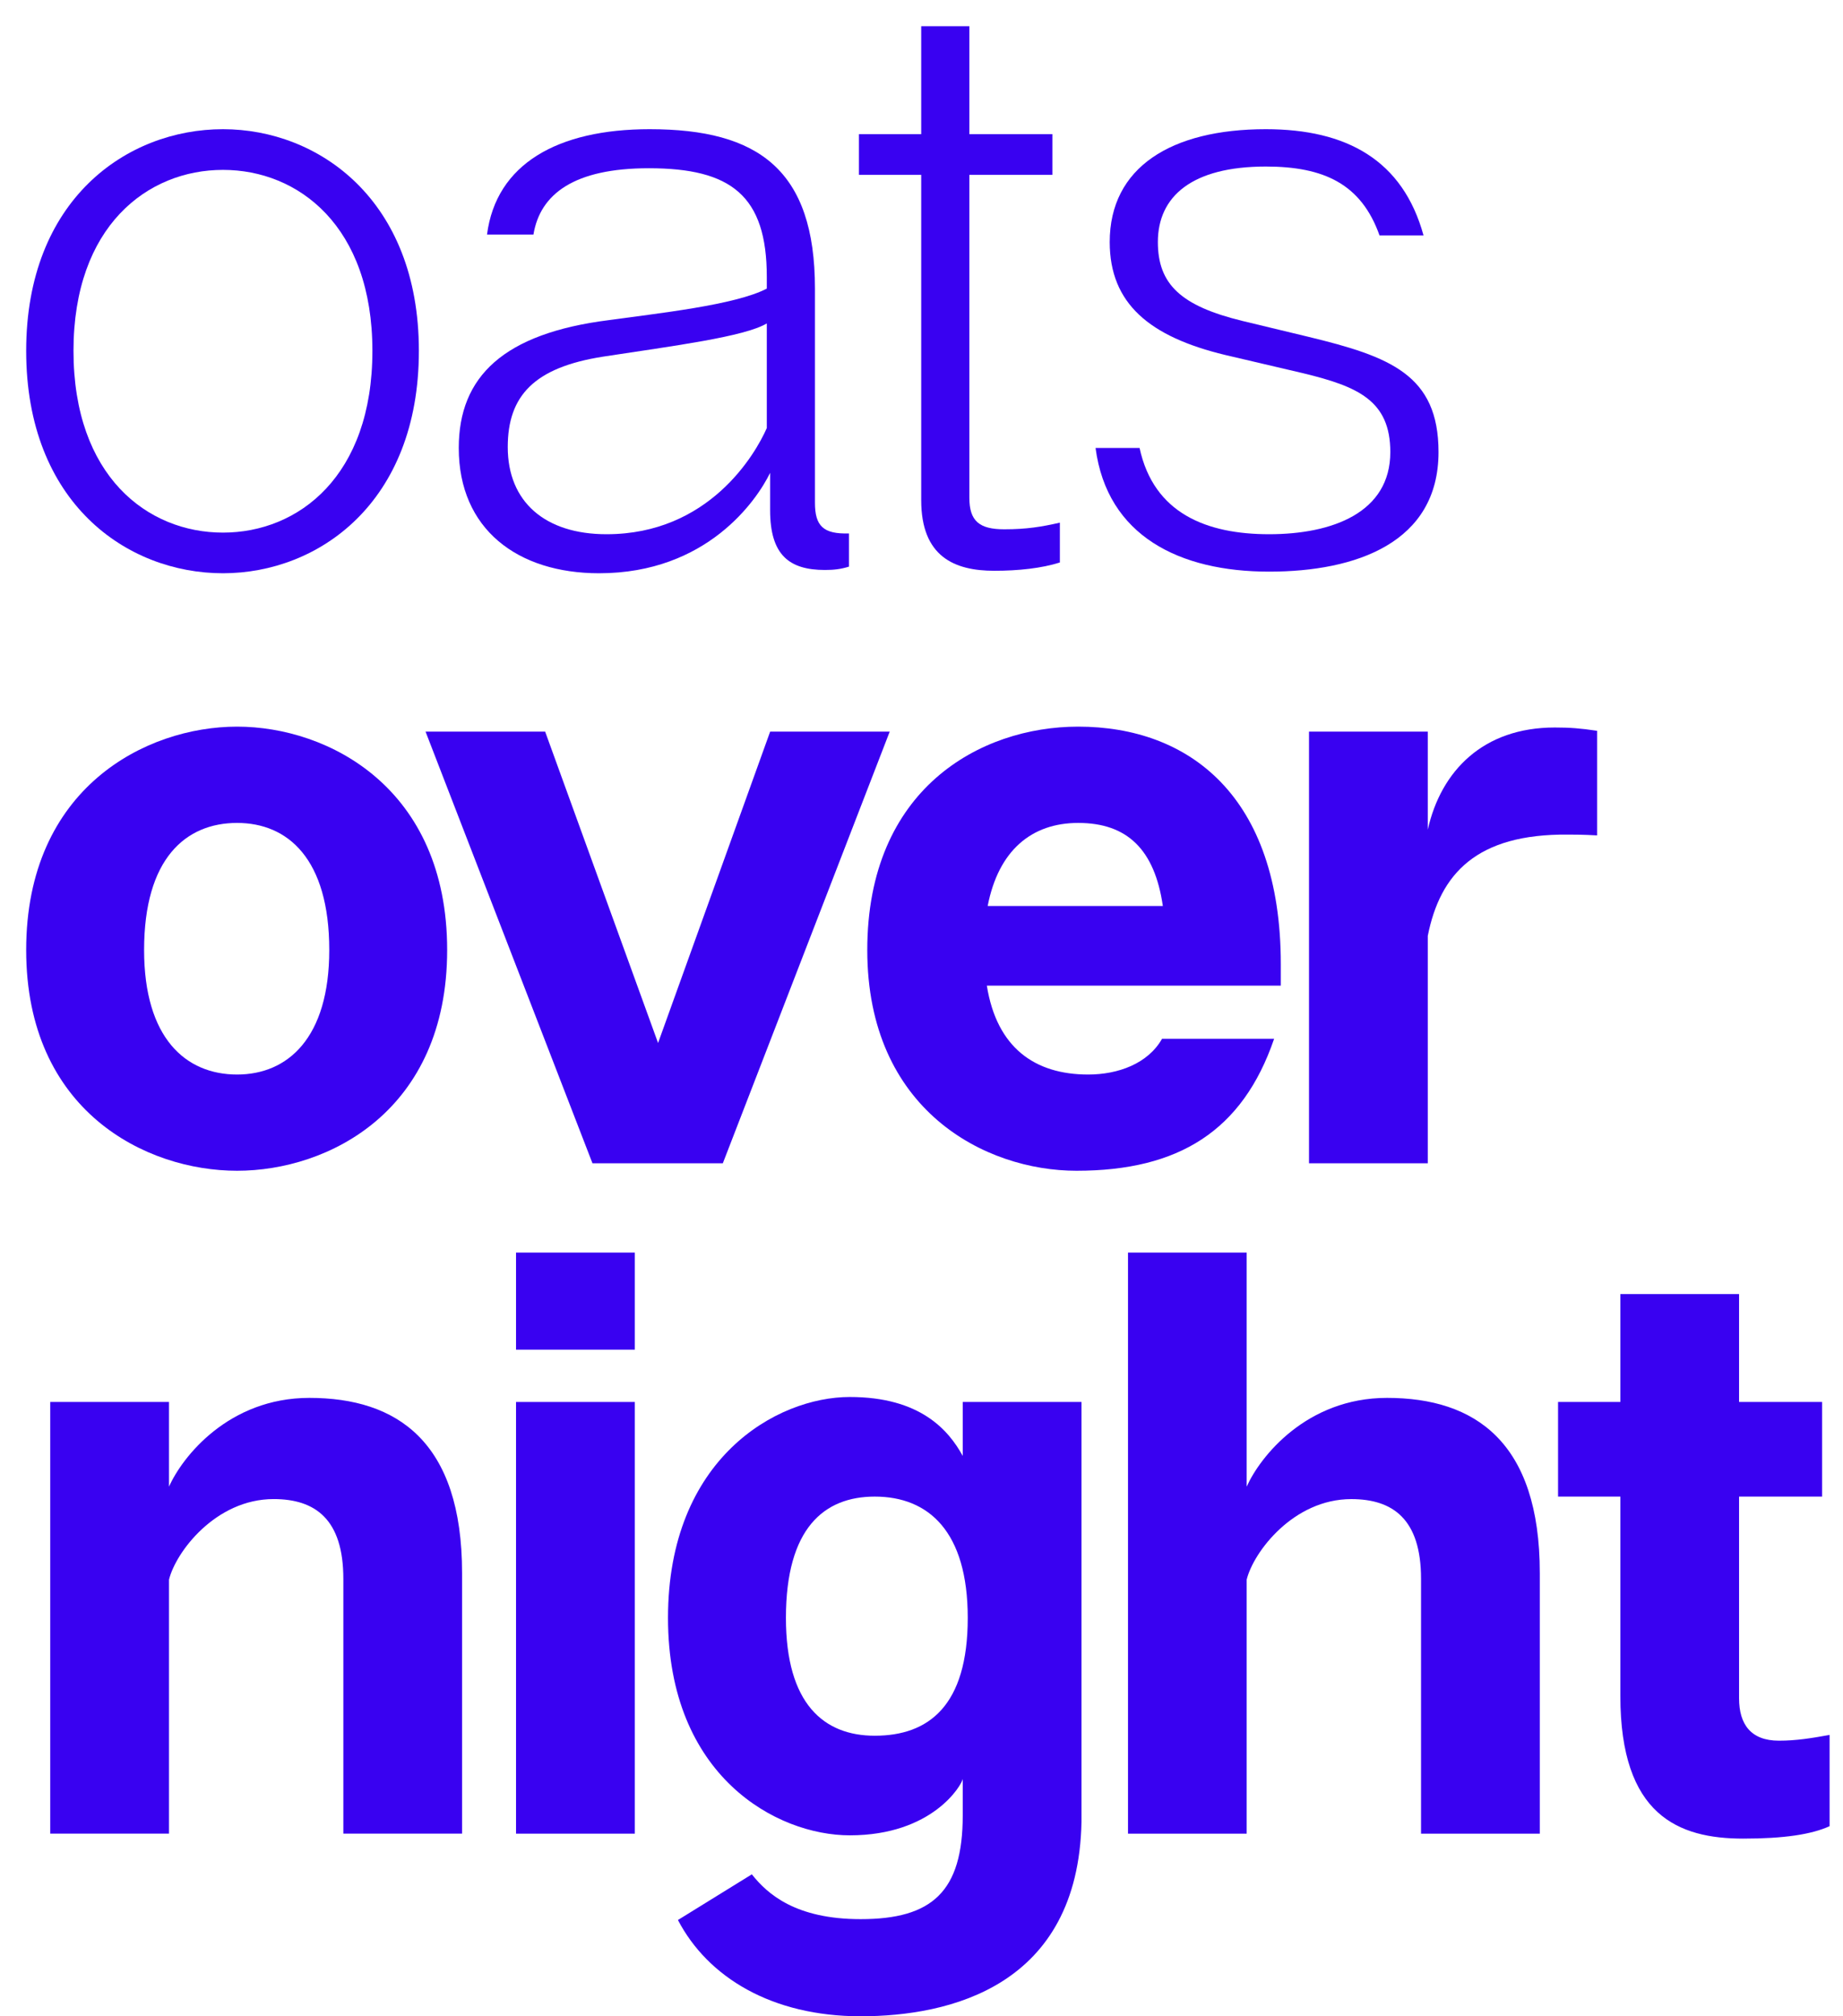 <svg width="64" height="70" viewBox="0 0 64 70" fill="none" xmlns="http://www.w3.org/2000/svg">
<path d="M7.743 5.898C5.119 5.898 2.552 7.856 2.552 12.18C2.552 16.529 5.119 18.491 7.743 18.491C10.366 18.491 12.932 16.529 12.932 12.18C12.932 7.856 10.366 5.898 7.743 5.898ZM14.546 12.18C14.546 17.453 11.059 19.902 7.743 19.902C4.397 19.902 0.909 17.453 0.909 12.18C0.909 6.934 4.397 4.485 7.743 4.485C11.059 4.485 14.546 6.934 14.546 12.18Z" fill="#3901F1"/>
<path d="M26.628 11.229C25.85 11.691 23.398 12.007 20.948 12.381C18.555 12.754 17.632 13.736 17.632 15.521C17.632 17.425 18.93 18.547 21.062 18.547C24.61 18.547 26.224 15.783 26.628 14.86V11.229ZM29.481 18.52V19.672C29.194 19.76 28.964 19.788 28.647 19.788C27.406 19.788 26.743 19.268 26.743 17.713V16.416C26.282 17.366 24.551 19.902 20.804 19.902C17.978 19.902 15.931 18.376 15.931 15.552C15.931 13.073 17.487 11.574 21.15 11.113C22.793 10.883 25.532 10.595 26.628 10.019V9.615C26.628 6.79 25.388 5.841 22.532 5.841C19.938 5.841 18.756 6.733 18.524 8.145H16.912C17.228 5.694 19.362 4.485 22.561 4.485C26.338 4.485 28.3 5.898 28.3 10.019V17.453C28.3 18.26 28.588 18.547 29.481 18.52Z" fill="#3901F1"/>
<path d="M36.805 18.145V19.528C36.172 19.729 35.363 19.816 34.528 19.816C33.143 19.816 31.99 19.326 31.99 17.366V6.07H29.828V4.657H31.99V0.909H33.662V4.657H36.546V6.07H33.662V17.281C33.662 18.09 34.009 18.376 34.873 18.376C35.653 18.376 36.172 18.289 36.805 18.145Z" fill="#3901F1"/>
<path d="M43.957 5.782C41.389 5.782 40.208 6.82 40.208 8.403C40.208 9.874 41.015 10.624 43.148 11.143L45.425 11.691C48.28 12.381 49.954 13.016 49.954 15.695C49.954 18.836 47.098 19.846 44.071 19.846C40.958 19.846 38.448 18.606 38.044 15.552H39.573C40.064 17.829 41.908 18.547 44.071 18.547C46.262 18.547 48.28 17.8 48.28 15.695C48.28 13.908 47.157 13.419 45.254 12.958L42.544 12.323C39.919 11.691 38.536 10.539 38.536 8.403C38.536 5.811 40.669 4.485 43.957 4.485C46.753 4.485 48.714 5.551 49.434 8.175H47.906C47.271 6.386 45.974 5.782 43.957 5.782Z" fill="#3901F1"/>
<path d="M8.233 28.57C6.445 28.57 5.004 29.811 5.004 32.981C5.004 36.037 6.445 37.305 8.233 37.305C9.992 37.305 11.434 36.037 11.434 32.981C11.434 29.811 9.992 28.57 8.233 28.57ZM15.528 32.981C15.528 38.572 11.405 40.646 8.233 40.646C5.062 40.646 0.909 38.572 0.909 32.981C0.909 27.359 5.062 25.227 8.233 25.227C11.405 25.227 15.528 27.359 15.528 32.981Z" fill="#3901F1"/>
<path d="M20.574 40.386L14.778 25.401H18.931L22.852 36.21L26.744 25.401H30.896L25.101 40.386H20.574Z" fill="#3901F1"/>
<path d="M34.298 31.454H40.381C40.096 29.492 39.142 28.57 37.441 28.57C35.826 28.57 34.673 29.522 34.298 31.454ZM44.477 34.219H34.269C34.616 36.382 35.942 37.305 37.787 37.305C38.825 37.305 39.863 36.929 40.353 36.064H44.245C43.151 39.262 40.93 40.646 37.382 40.646C34.212 40.646 30.117 38.542 30.117 32.981C30.117 27.389 34.039 25.227 37.441 25.227C41.275 25.227 44.477 27.62 44.477 33.47V34.219Z" fill="#3901F1"/>
<path d="M55.462 25.372V29.003C54.97 28.975 54.625 28.975 54.452 28.975C51.28 28.946 50.011 30.329 49.581 32.491V40.387H45.457V25.401H49.581V28.803C50.041 26.755 51.512 25.257 53.99 25.257C54.509 25.257 54.884 25.284 55.462 25.372Z" fill="#3901F1"/>
<path d="M16.046 54.611V63.659H11.923V54.814C11.923 52.739 10.943 52.044 9.502 52.044C7.483 52.044 6.099 53.891 5.869 54.842V63.659H1.745V48.673H5.869V51.613C6.33 50.575 7.943 48.531 10.742 48.531C13.796 48.531 16.046 50.057 16.046 54.611Z" fill="#3901F1"/>
<path d="M22.045 48.673V63.66H17.92V48.673H22.045ZM22.045 43.486V46.858H17.92V43.486H22.045Z" fill="#3901F1"/>
<path d="M33.606 56.169C33.606 53.17 32.249 51.958 30.376 51.958C28.617 51.958 27.292 53.056 27.292 56.169C27.292 59.163 28.617 60.26 30.376 60.26C32.249 60.26 33.606 59.222 33.606 56.169ZM37.556 48.673V63.256C37.439 68.963 32.972 70 29.886 70C26.801 70 24.58 68.646 23.542 66.658L26.108 65.072C26.656 65.764 27.637 66.628 29.886 66.628C32.365 66.628 33.432 65.677 33.432 63.025V61.759C33.403 61.96 32.394 63.718 29.51 63.718C26.973 63.718 23.197 61.672 23.197 56.169C23.197 50.633 26.973 48.5 29.51 48.5C31.96 48.5 32.942 49.654 33.432 50.546V48.673H37.556Z" fill="#3901F1"/>
<path d="M53.471 54.611V63.66H49.347V54.814C49.347 52.739 48.367 52.045 46.925 52.045C44.908 52.045 43.523 53.891 43.292 54.842V63.66H39.171V43.486H43.292V51.613C43.755 50.575 45.368 48.531 48.166 48.531C51.221 48.531 53.471 50.057 53.471 54.611Z" fill="#3901F1"/>
<path d="M63.534 60.232V63.401C62.9 63.689 61.947 63.832 60.535 63.832C58.287 63.832 56.268 63.025 56.268 58.876V51.958H54.105V48.673H56.268V44.926H60.391V48.673H63.274V51.958H60.391V58.962C60.391 59.856 60.795 60.432 61.774 60.432C62.38 60.432 62.9 60.346 63.534 60.232Z" fill="#3901F1"/>
</svg>
